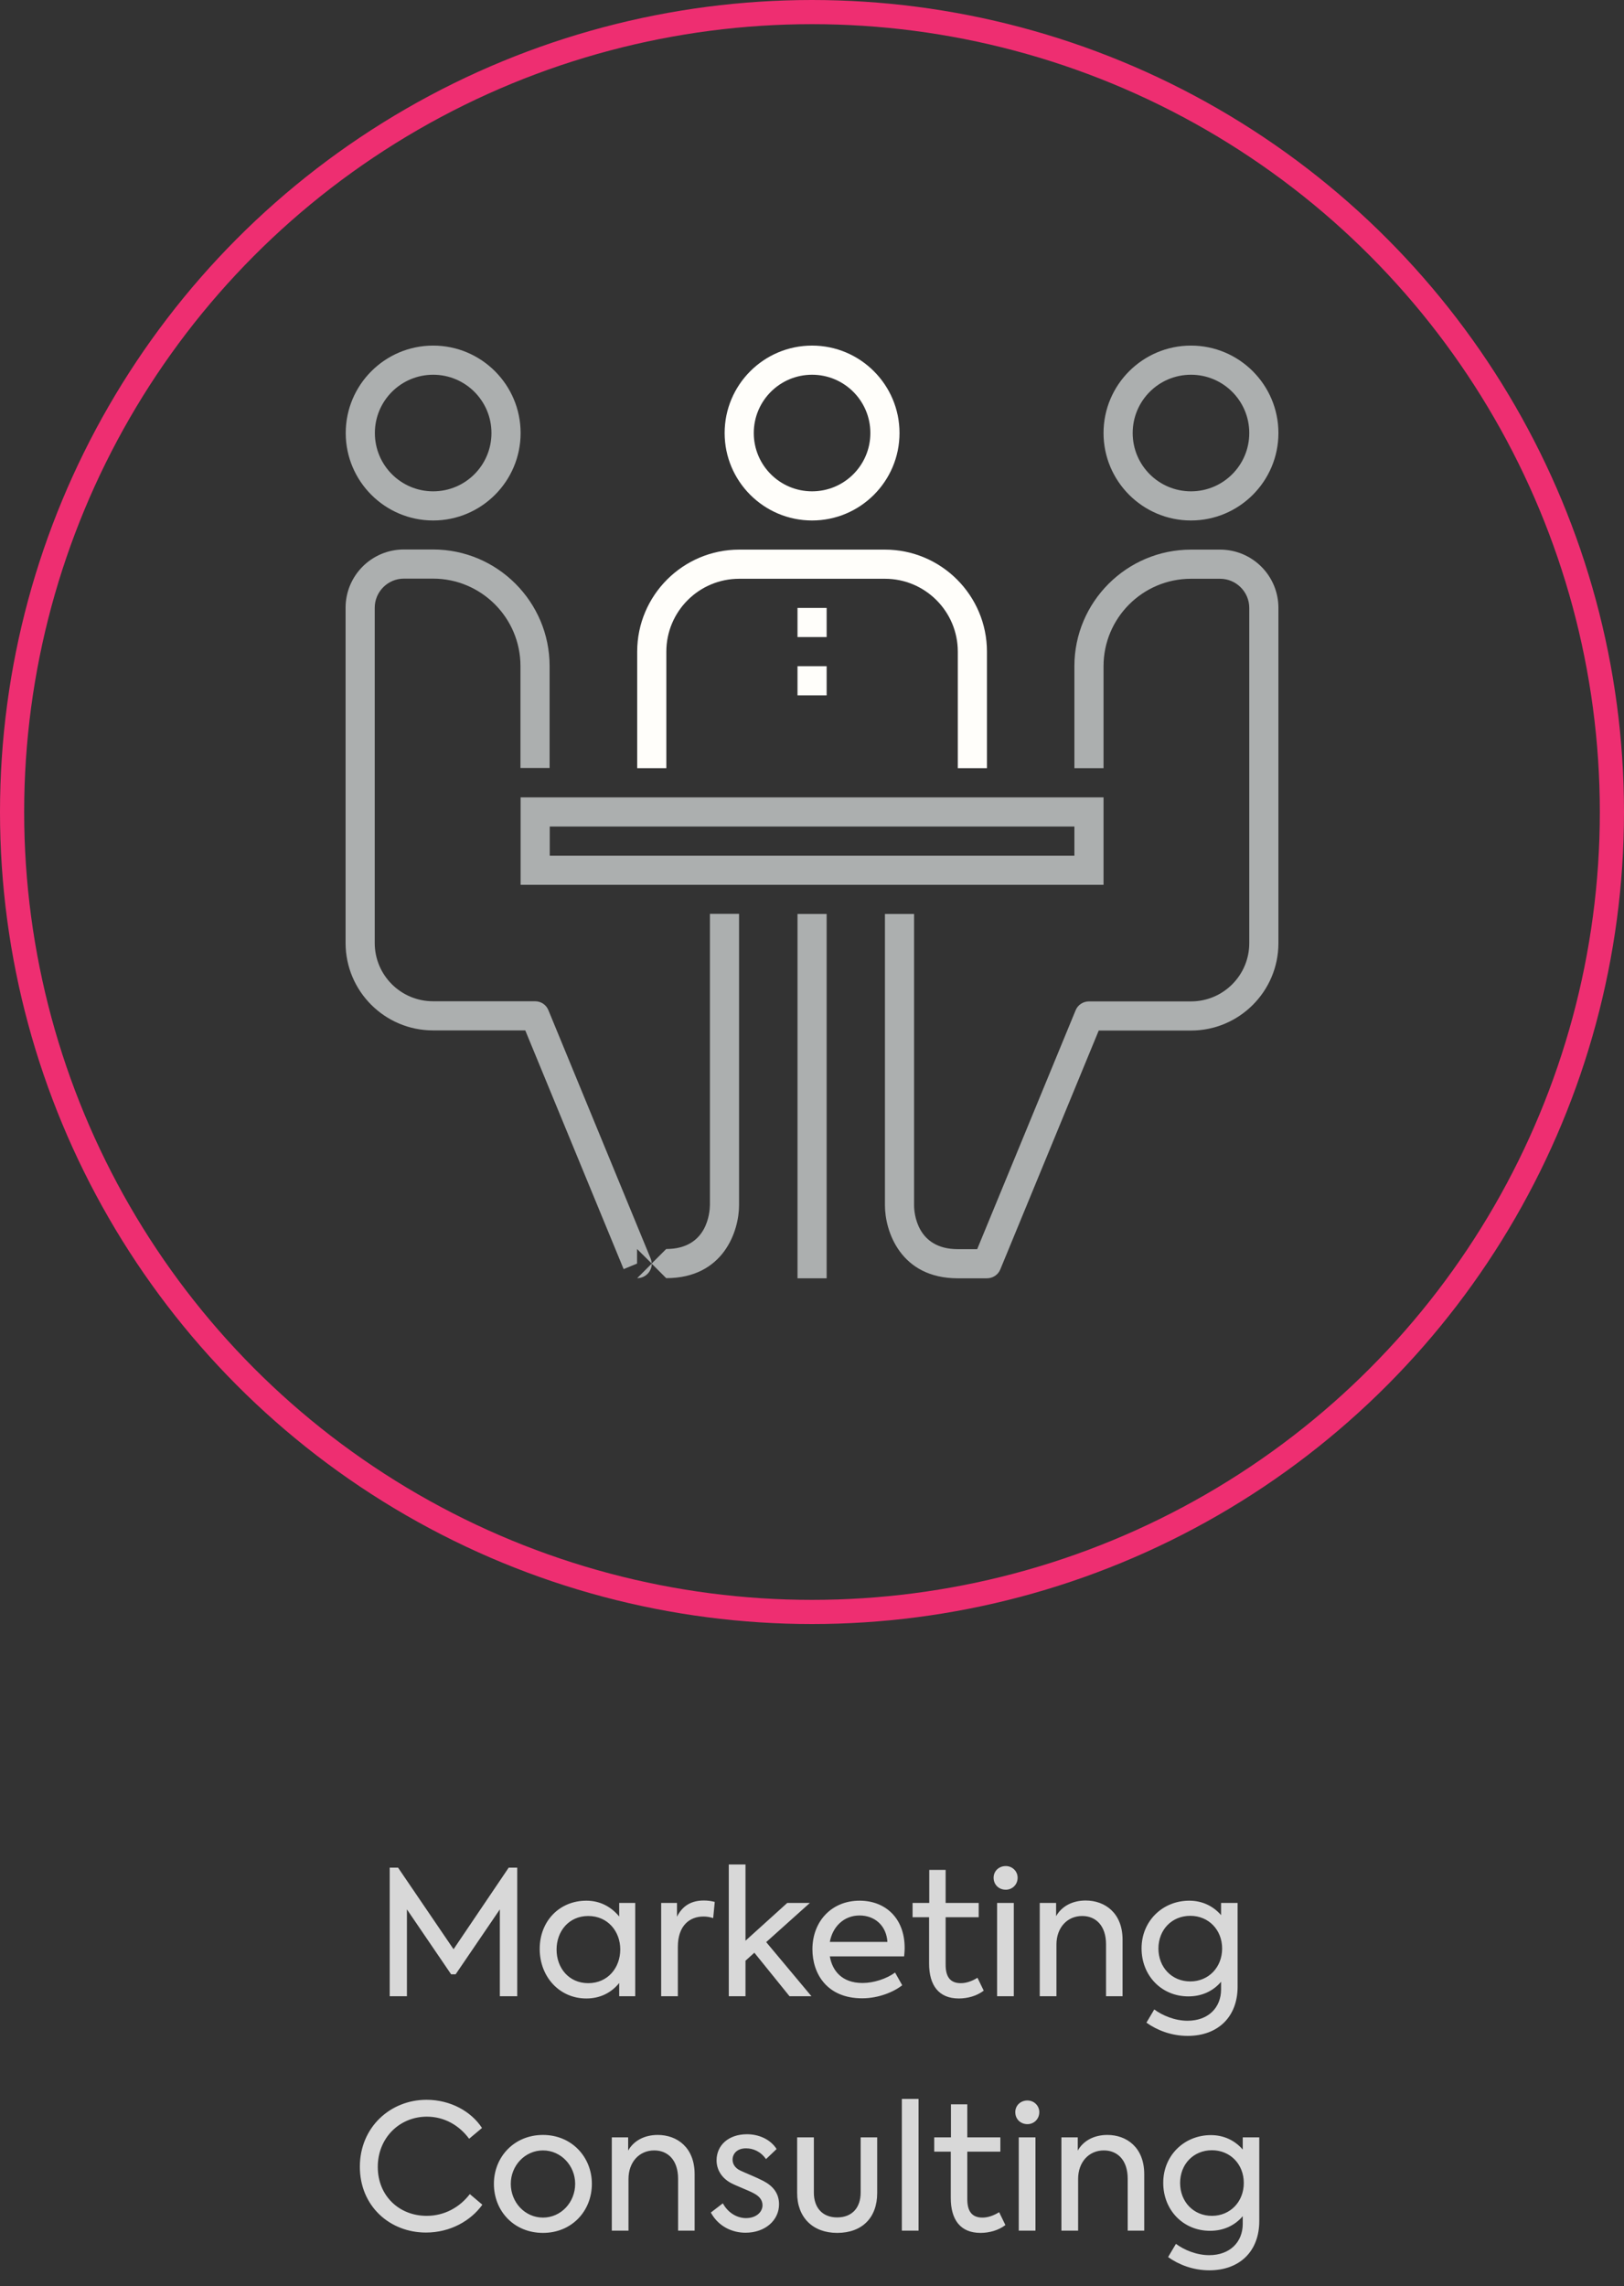 <svg width="672" height="946" viewBox="0 0 672 946" fill="none" xmlns="http://www.w3.org/2000/svg">
<rect x="0" y="0" width="672" height="946" fill="#333333" stroke="none"/>
<circle cx="336" cy="336" r="331" stroke="#EE2E71" stroke-width="10"/>
<path d="M336.03 215.364C316.07 215.364 299.848 199.142 299.848 179.182C299.848 159.222 316.07 143 336.03 143C355.99 143 372.212 159.222 372.212 179.182C372.212 199.142 355.99 215.364 336.03 215.364ZM336.03 155.061C322.703 155.061 311.909 165.855 311.909 179.182C311.909 192.509 322.703 203.303 336.03 203.303C349.357 203.303 360.151 192.509 360.151 179.182C360.151 165.855 349.357 155.061 336.03 155.061Z" fill="#FFFEFA"/>
<path d="M179.242 215.364C159.282 215.364 143.06 199.142 143.06 179.182C143.06 159.222 159.282 143 179.242 143C199.202 143 215.424 159.222 215.424 179.182C215.424 199.142 199.202 215.364 179.242 215.364ZM179.242 155.061C165.915 155.061 155.121 165.855 155.121 179.182C155.121 192.509 165.915 203.303 179.242 203.303C192.569 203.303 203.363 192.509 203.363 179.182C203.363 165.855 192.569 155.061 179.242 155.061Z" fill="#ACAFAF"/>
<path d="M408.394 317.879H396.333V269.636C396.333 252.993 382.825 239.485 366.182 239.485H305.879C289.235 239.485 275.727 252.993 275.727 269.636V317.879H263.666V269.636C263.666 246.359 282.602 227.424 305.879 227.424H366.182C389.459 227.424 408.394 246.359 408.394 269.636V317.879Z" fill="#FFFEFA"/>
<path d="M456.636 366.121H215.424V329.94H456.636V366.121ZM227.485 354.061H444.576V342H227.485V354.061Z" fill="#ACAFAF"/>
<path d="M275.727 528.94L269.697 522.909C269.697 524.055 269.335 525.261 268.672 526.226C267.526 527.914 265.656 528.879 263.666 528.879L269.697 522.849L263.606 516.819V522.849L258.058 525.14L217.354 426.364H179.182C159.222 426.364 143 410.143 143 390.182V251.485C143 238.158 153.794 227.364 167.121 227.364H179.182C205.775 227.364 227.424 249.013 227.424 275.606V317.819H215.364V275.606C215.364 255.646 199.142 239.425 179.182 239.425H167.121C160.488 239.425 155.061 244.852 155.061 251.485V390.182C155.061 403.509 165.855 414.303 179.182 414.303H221.394C223.866 414.303 226.037 415.751 226.942 418.042L269.154 520.557C269.456 521.281 269.636 522.065 269.636 522.849L275.667 516.819C292.672 516.819 293.697 501.743 293.758 498.667V378.122H305.818V498.728C305.818 509.16 299.547 528.879 275.667 528.879L275.727 528.94Z" fill="#ACAFAF"/>
<path d="M492.818 215.364C472.858 215.364 456.636 199.142 456.636 179.182C456.636 159.222 472.858 143 492.818 143C512.778 143 529 159.222 529 179.182C529 199.142 512.778 215.364 492.818 215.364ZM492.818 155.061C479.491 155.061 468.697 165.855 468.697 179.182C468.697 192.509 479.491 203.303 492.818 203.303C506.145 203.303 516.939 192.509 516.939 179.182C516.939 165.855 506.145 155.061 492.818 155.061Z" fill="#ACAFAF"/>
<path d="M408.394 528.94H396.333C372.453 528.94 366.182 509.221 366.182 498.788V378.182H378.242V498.788C378.242 501.803 379.328 516.879 396.333 516.879H404.354L445.058 418.103C445.963 415.811 448.194 414.364 450.606 414.364H492.818C506.145 414.364 516.939 403.57 516.939 390.243V251.546C516.939 244.912 511.512 239.485 504.879 239.485H492.818C472.858 239.485 456.636 255.706 456.636 275.667V317.879H444.576V275.667C444.576 249.073 466.225 227.424 492.818 227.424H504.879C518.206 227.424 529 238.219 529 251.546V390.243C529 410.203 512.778 426.424 492.818 426.424H454.646L413.942 525.201C413.037 527.492 410.806 528.94 408.394 528.94Z" fill="#ACAFAF"/>
<path d="M342.06 378.182H330V528.94H342.06V378.182Z" fill="#ACAFAF"/>
<path d="M342.06 251.546H330V263.606H342.06V251.546Z" fill="#FFFEFA"/>
<path d="M342.06 275.667H330V287.727H342.06V275.667Z" fill="#FFFEFA"/>
<path d="M161.255 826V772.792H164.711L187.679 806.56L210.503 772.792H214.031V826H206.831V790.072L188.543 816.928H186.671L168.383 790.072V826H161.255ZM256.227 787.408H262.851V826H256.227V820.528C252.915 824.632 248.235 826.936 242.619 826.936C231.531 826.936 223.323 818.008 223.323 806.416C223.323 794.896 231.531 786.472 242.619 786.472C248.235 786.472 252.843 788.92 256.227 793.024V787.408ZM243.411 820.6C251.475 820.6 256.659 814.264 256.659 806.632C256.659 799.144 251.475 792.808 243.411 792.808C235.347 792.808 230.307 799.144 230.307 806.704C230.307 814.264 235.347 820.6 243.411 820.6ZM273.582 826V787.408H280.134V793.096C282.438 788.488 286.182 786.4 291.222 786.4C292.662 786.4 294.102 786.544 295.758 786.976L295.11 793.672C293.742 793.24 292.446 793.024 291.078 793.024C285.318 793.024 280.494 796.84 280.494 805.552V826H273.582ZM326.694 826L312.15 808L308.478 811.312V826H301.566V771.496H308.478V803.032L325.758 787.408H335.118L317.046 803.608L335.766 826H326.694ZM374.336 805.984C374.336 807.568 374.192 808.576 374.12 809.512H343.376C344.384 815.416 348.344 820.528 356.912 820.528C361.52 820.528 366.848 818.8 370.376 816.208L373.328 821.464C369.872 824.2 363.608 826.864 356.768 826.864C342.152 826.864 336.176 816.64 336.176 806.56C336.176 795.112 344.024 786.472 355.688 786.472C366.416 786.472 374.336 793.744 374.336 805.984ZM355.688 792.592C349.208 792.592 344.528 797.2 343.376 803.536H367.208C366.776 796.696 361.88 792.592 355.688 792.592ZM404.471 818.368L407.063 823.696C404.255 825.856 400.439 826.936 396.767 826.936C388.415 826.936 384.455 821.464 384.455 812.464V793.312H377.615V787.408H384.527V773.728H391.295V787.408H404.975V793.312H391.295V812.968C391.295 817.648 392.951 820.6 397.559 820.6C400.007 820.6 402.383 819.664 404.471 818.368ZM416.19 781.936C413.31 781.936 411.15 779.848 411.15 776.968C411.15 774.232 413.31 772.144 416.19 772.144C418.854 772.144 421.086 774.232 421.086 776.968C421.086 779.848 418.854 781.936 416.19 781.936ZM419.502 826H412.59V787.408H419.502V826ZM430.238 826V787.408H437.006V792.88C439.31 788.776 443.774 786.4 449.246 786.4C457.238 786.4 464.51 791.584 464.51 802.6V826H457.67V804.544C457.67 796.768 453.422 792.808 447.806 792.808C441.542 792.808 437.15 797.704 437.15 804.616V826H430.238ZM505.274 787.408H512.114V822.04C512.114 834.64 503.906 842.416 491.45 842.416C484.754 842.416 478.85 840.112 474.386 836.944L477.626 831.472C481.01 833.992 486.194 836.152 491.378 836.152C500.018 836.152 505.274 830.68 505.274 823.192V820.024C501.962 823.912 497.282 826.072 491.738 826.072C480.65 826.072 472.37 817.504 472.37 806.2C472.37 794.896 481.082 786.472 492.098 786.472C497.498 786.472 502.034 788.704 505.274 792.448V787.408ZM492.53 819.88C500.09 819.88 505.706 814.048 505.706 806.272C505.706 798.496 500.09 792.736 492.53 792.736C484.898 792.736 479.354 798.496 479.354 806.272C479.354 814.048 484.898 819.88 492.53 819.88ZM176.266 923.792C161.29 923.792 148.906 912.848 148.906 896.576C148.906 880.16 161.578 868.856 176.482 868.856C186.418 868.856 194.986 873.68 199.45 880.52L194.122 884.984C190.09 879.512 183.97 875.84 176.626 875.84C165.394 875.84 156.322 884.552 156.322 896.648C156.322 908.528 165.106 916.88 176.554 916.88C183.898 916.88 190.234 913.352 194.41 907.88L199.594 912.272C194.842 918.896 186.346 923.792 176.266 923.792ZM224.678 923.936C212.726 923.936 204.374 914.936 204.374 903.632C204.374 892.544 212.726 883.4 224.678 883.4C236.558 883.4 244.91 892.544 244.91 903.632C244.91 914.936 236.558 923.936 224.678 923.936ZM224.678 917.6C232.166 917.6 237.998 911.264 237.998 903.632C237.998 896.144 232.166 889.808 224.678 889.808C217.19 889.808 211.358 896.144 211.358 903.632C211.358 911.264 217.19 917.6 224.678 917.6ZM253.156 923V884.408H259.924V889.88C262.228 885.776 266.692 883.4 272.164 883.4C280.156 883.4 287.428 888.584 287.428 899.6V923H280.588V901.544C280.588 893.768 276.34 889.808 270.724 889.808C264.46 889.808 260.068 894.704 260.068 901.616V923H253.156ZM308.464 923.864C303.064 923.864 297.304 921.344 294.136 915.512L299.104 911.696C301.48 916.016 305.368 917.816 308.68 917.816C312.928 917.816 315.52 915.296 315.52 912.488C315.52 910.184 314.008 908.672 311.992 907.592C309.616 906.296 304.864 904.568 302.416 903.272C298.312 901.04 296.512 897.44 296.512 893.912C296.512 887.792 301.336 883.112 309.112 883.112C313.792 883.112 318.688 885.056 321.352 889.232L316.96 893.408C314.728 890.168 311.56 888.944 308.68 888.944C305.008 888.944 303.136 891.176 303.136 893.624C303.136 895.208 303.928 897.008 306.376 898.16C308.968 899.384 312.784 900.824 315.808 902.408C319.84 904.496 322.36 907.52 322.36 912.128C322.36 918.608 316.744 923.864 308.464 923.864ZM346.415 923.936C336.335 923.936 329.855 917.528 329.855 907.448V884.408H336.767V907.232C336.767 913.496 340.295 917.528 346.415 917.528C352.607 917.528 356.135 913.496 356.135 907.232V884.408H362.975V907.448C362.975 917.672 356.711 923.936 346.415 923.936ZM380.092 923H373.18V868.496H380.092V923ZM413.436 915.368L416.028 920.696C413.22 922.856 409.404 923.936 405.732 923.936C397.38 923.936 393.42 918.464 393.42 909.464V890.312H386.58V884.408H393.492V870.728H400.26V884.408H413.94V890.312H400.26V909.968C400.26 914.648 401.916 917.6 406.524 917.6C408.972 917.6 411.348 916.664 413.436 915.368ZM425.155 878.936C422.275 878.936 420.115 876.848 420.115 873.968C420.115 871.232 422.275 869.144 425.155 869.144C427.819 869.144 430.051 871.232 430.051 873.968C430.051 876.848 427.819 878.936 425.155 878.936ZM428.467 923H421.555V884.408H428.467V923ZM439.203 923V884.408H445.971V889.88C448.275 885.776 452.739 883.4 458.211 883.4C466.203 883.4 473.475 888.584 473.475 899.6V923H466.635V901.544C466.635 893.768 462.387 889.808 456.771 889.808C450.507 889.808 446.115 894.704 446.115 901.616V923H439.203ZM514.239 884.408H521.079V919.04C521.079 931.64 512.871 939.416 500.415 939.416C493.719 939.416 487.815 937.112 483.351 933.944L486.591 928.472C489.975 930.992 495.159 933.152 500.343 933.152C508.983 933.152 514.239 927.68 514.239 920.192V917.024C510.927 920.912 506.247 923.072 500.703 923.072C489.615 923.072 481.335 914.504 481.335 903.2C481.335 891.896 490.047 883.472 501.063 883.472C506.463 883.472 510.999 885.704 514.239 889.448V884.408ZM501.495 916.88C509.055 916.88 514.671 911.048 514.671 903.272C514.671 895.496 509.055 889.736 501.495 889.736C493.863 889.736 488.319 895.496 488.319 903.272C488.319 911.048 493.863 916.88 501.495 916.88Z" fill="#D8D8D8"/>
</svg>
